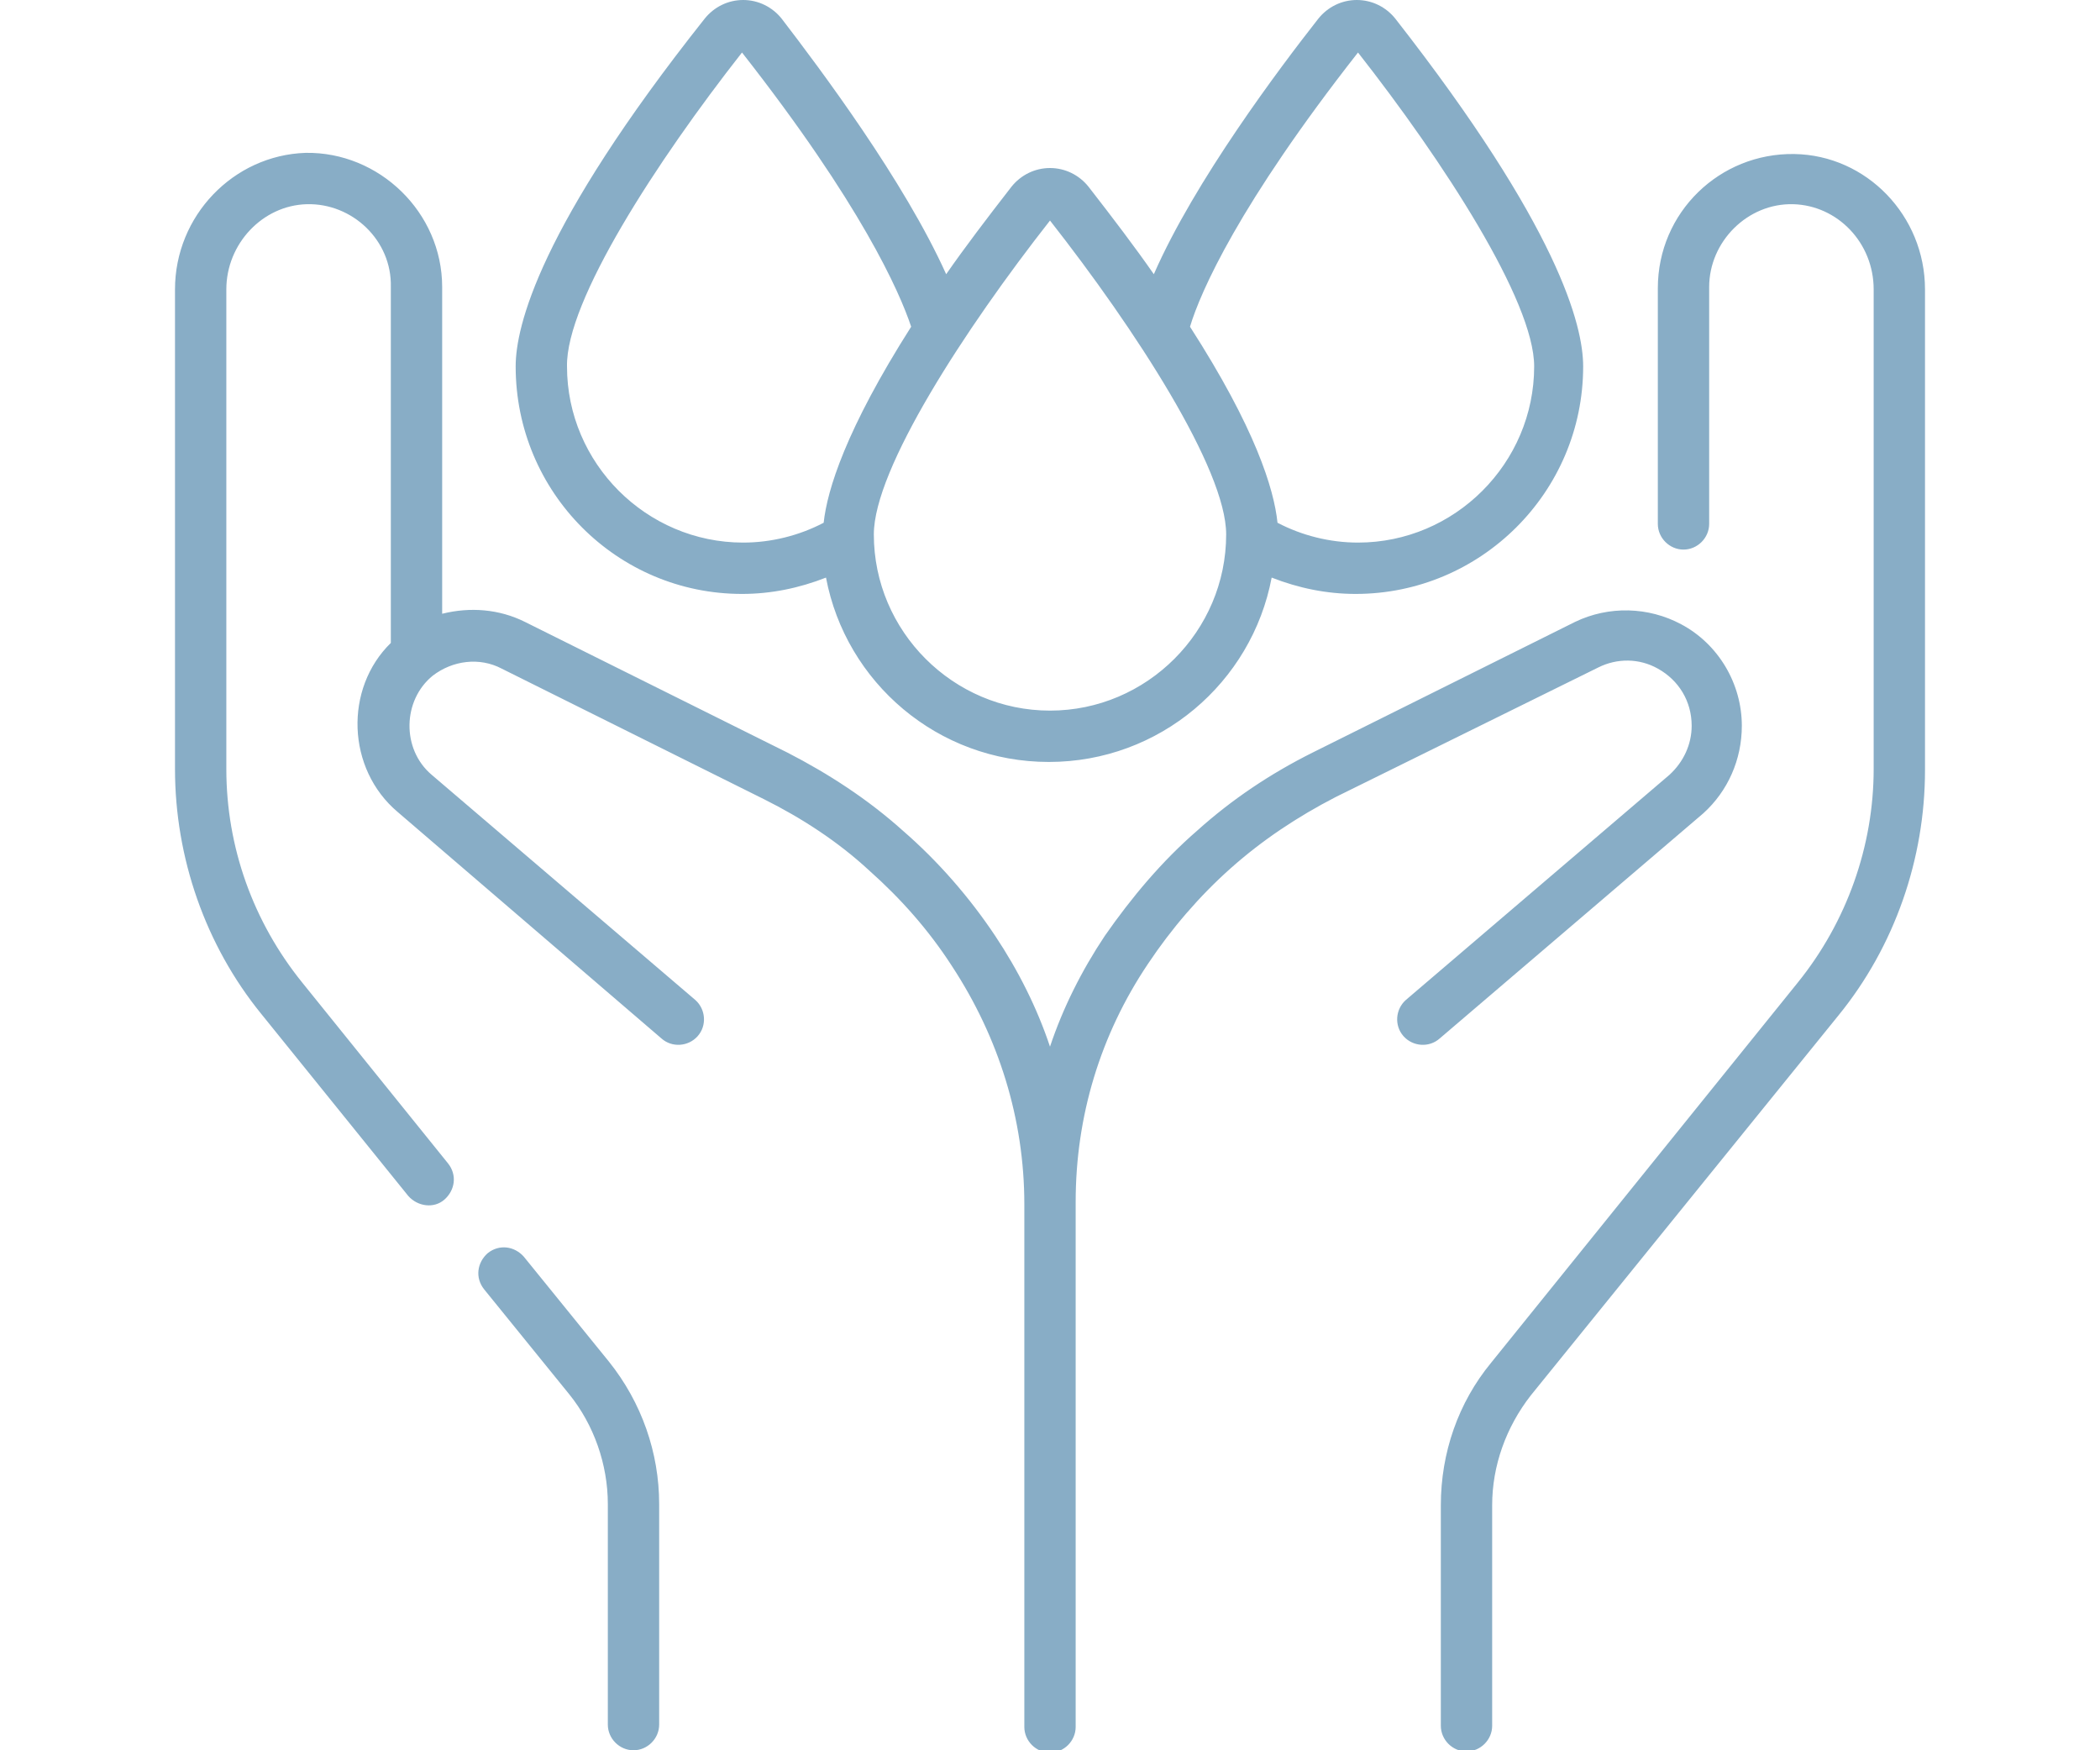 <?xml version="1.0" encoding="utf-8"?>
<!-- Generator: Adobe Illustrator 18.1.1, SVG Export Plug-In . SVG Version: 6.00 Build 0)  -->
<svg version="1.1" id="Layer_1" xmlns="http://www.w3.org/2000/svg" xmlns:xlink="http://www.w3.org/1999/xlink" x="0px" y="0px"
	 width="180px" height="150px" viewBox="0 0 180 150" enable-background="new 0 0 180 150" xml:space="preserve">
<g>
	<path fill="#88ADC6" d="M149.3,62.2c0-3.6-2-7-5.2-8.7c-2.8-1.5-6.2-1.6-9.1-0.2l-22.5,11.2c-3.6,1.8-6.9,4-9.9,6.7
		c-3,2.6-5.6,5.7-7.9,9c-2,3-3.6,6.2-4.7,9.5c-1.1-3.3-2.7-6.5-4.7-9.5c-2.2-3.3-4.9-6.4-7.9-9c-3-2.7-6.4-4.9-9.9-6.7L45,53.3
		c-2.2-1.1-4.7-1.3-7.1-0.7v-28c0-6.4-5.4-11.6-11.7-11.5C20,13.3,15,18.5,15,24.8v41.1c0,7.6,2.6,15.1,7.4,21L35,102.5
		c0.8,0.9,2.2,1.1,3.1,0.3c0.9-0.8,1.1-2.1,0.3-3.1L25.9,84.2c-4.2-5.2-6.5-11.6-6.5-18.3V24.8c0-3.9,3.1-7.2,6.9-7.3
		c3.9-0.1,7.3,3.1,7.2,7.1v30.5c-4,3.9-3.8,10.8,0.6,14.5L56.7,89c0.9,0.8,2.3,0.7,3.1-0.2c0.8-0.9,0.7-2.3-0.2-3.1L37,66.4
		c-2.6-2.2-2.5-6.4,0.1-8.5c1.7-1.3,4-1.6,5.9-0.6l22.5,11.2c3.2,1.6,6.3,3.6,9,6.1c2.7,2.4,5.1,5.1,7.1,8.2
		c4,6.1,6.2,13.1,6.2,20.4v44.8c0,1.2,1,2.2,2.2,2.2c1.2,0,2.2-1,2.2-2.2V103c0-7.3,2.1-14.3,6.2-20.4c2-3,4.4-5.8,7.1-8.2
		c2.7-2.4,5.7-4.4,9-6.1L137,57.2c1.6-0.8,3.5-0.8,5.1,0.1c1.8,1,2.9,2.8,2.9,4.9c0,1.6-0.7,3.1-1.9,4.2l-22.6,19.3
		c-0.9,0.8-1,2.2-0.2,3.1c0.8,0.9,2.2,1,3.1,0.2l22.6-19.3C148.1,67.8,149.3,65.1,149.3,62.2z M153.8,13.2
		c-6.4-0.1-11.7,5-11.7,11.5v20.2c0,1.2,1,2.2,2.2,2.2s2.2-1,2.2-2.2V24.6c0-3.9,3.3-7.2,7.2-7.1c3.8,0.1,6.9,3.3,6.9,7.3v41.1
		c0,6.6-2.3,13.1-6.5,18.3l-26.3,32.6c-2.8,3.4-4.3,7.7-4.3,12.2v18.9c0,1.2,1,2.2,2.2,2.2s2.2-1,2.2-2.2v-18.9
		c0-3.4,1.2-6.7,3.3-9.4L157.6,87c4.8-5.9,7.4-13.4,7.4-21V24.8C165,18.5,160,13.3,153.8,13.2z M63.6,50.9c2.5,0,4.9-0.5,7.2-1.4
		c1.7,9,9.6,15.8,19.1,15.8s17.4-6.8,19.1-15.8c2.3,0.9,4.7,1.4,7.2,1.4c10.7,0,19.5-8.7,19.5-19.5c0-3.5-2.1-11.9-16.1-29.8
		c-0.8-1-2-1.6-3.3-1.6c-1.3,0-2.5,0.6-3.3,1.6c-3.3,4.2-10.6,13.9-14.1,21.9c-1.6-2.3-3.5-4.8-5.6-7.5c-0.8-1-2-1.6-3.3-1.6
		c-1.3,0-2.5,0.6-3.3,1.6c-2.1,2.7-4,5.2-5.6,7.5C77.5,15.5,70.3,5.9,67,1.6c-0.8-1-2-1.6-3.3-1.6c-1.3,0-2.5,0.6-3.3,1.6
		C46.2,19.5,44.2,28,44.2,31.4C44.2,42.2,52.9,50.9,63.6,50.9z M116.4,4.5c7.3,9.3,15.1,21.3,15.1,26.9c0,8.3-6.8,15.1-15.1,15.1
		c-2.4,0-4.8-0.6-6.9-1.7c-0.3-2.9-1.9-8.1-7.5-16.8C102.9,25,106.2,17.5,116.4,4.5 M90,18.9c7.3,9.3,15.1,21.3,15.1,26.9
		c0,8.3-6.8,15.1-15.1,15.1c-8.3,0-15.1-6.8-15.1-15.1C74.9,40.2,82.7,28.2,90,18.9 M63.6,4.5C73.8,17.5,77.1,25,78.1,28
		c-5.6,8.8-7.2,14-7.5,16.8c-2.1,1.1-4.5,1.7-6.9,1.7c-8.3,0-15.1-6.8-15.1-15.1C48.5,25.8,56.3,13.8,63.6,4.5 M44.9,107.7
		c-0.8-0.9-2.1-1.1-3.1-0.3c-0.9,0.8-1.1,2.1-0.3,3.1l7.3,9c2.1,2.6,3.3,6,3.3,9.4v18.9c0,1.2,1,2.2,2.2,2.2c1.2,0,2.2-1,2.2-2.2
		v-18.9c0-4.4-1.5-8.7-4.3-12.2L44.9,107.7z"/>
</g>
</svg>
